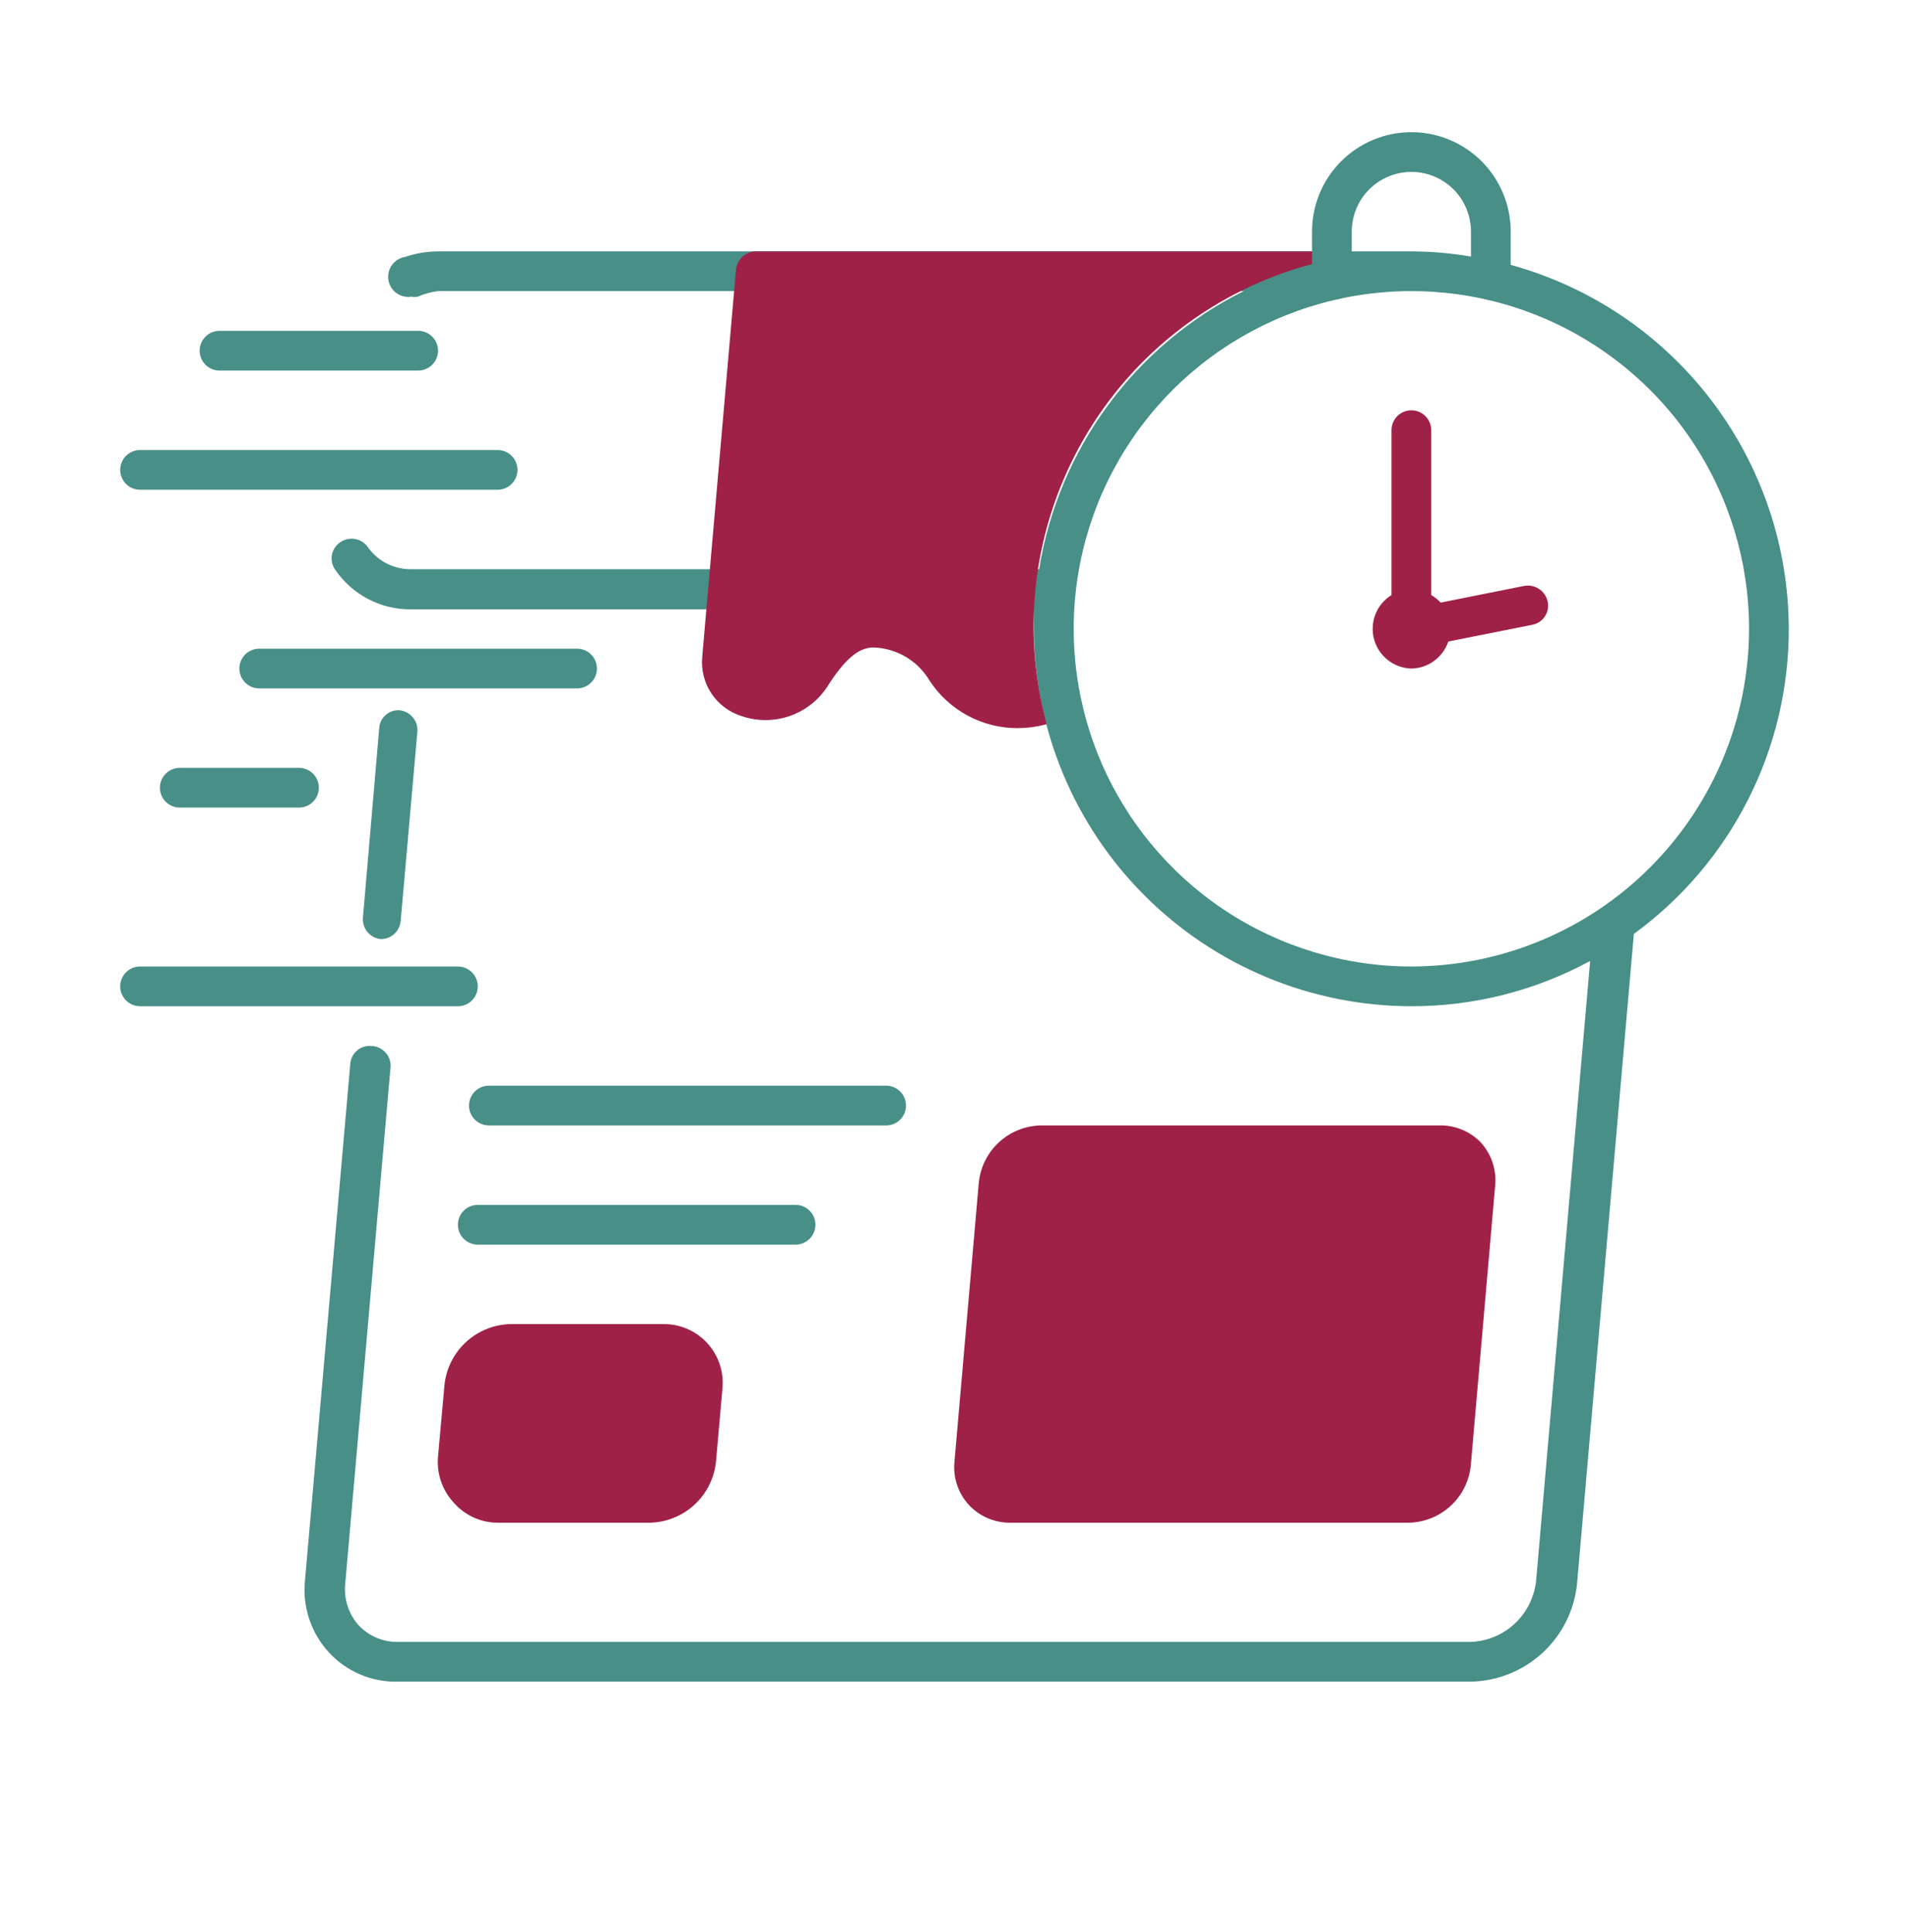 <svg width="84" height="85" viewBox="0 0 84 85" fill="none" xmlns="http://www.w3.org/2000/svg">
<path d="M65.144 50.253C64.906 50.011 64.619 49.82 64.303 49.694C63.987 49.568 63.649 49.508 63.309 49.519H45.828C45.133 49.525 44.464 49.79 43.954 50.262C43.443 50.733 43.127 51.379 43.066 52.071L41.999 64.308C41.964 64.652 42.001 65 42.11 65.328C42.218 65.657 42.395 65.958 42.629 66.213C42.863 66.465 43.147 66.665 43.463 66.801C43.779 66.936 44.12 67.004 44.464 67H61.945C62.652 66.997 63.331 66.727 63.847 66.244C64.363 65.761 64.676 65.1 64.725 64.395L65.791 52.159C65.823 51.813 65.782 51.465 65.671 51.137C65.56 50.809 65.38 50.507 65.144 50.253Z" fill="#9F2148"/>
<path d="M29.169 58.259H22.509C21.768 58.265 21.056 58.545 20.51 59.046C19.965 59.546 19.624 60.232 19.555 60.969L19.275 64.081C19.241 64.448 19.284 64.817 19.401 65.167C19.519 65.516 19.708 65.837 19.957 66.108C20.198 66.387 20.496 66.61 20.831 66.764C21.165 66.918 21.529 66.998 21.897 67H28.558C29.306 66.993 30.026 66.706 30.573 66.194C31.12 65.683 31.455 64.985 31.512 64.238L31.791 61.074C31.823 60.712 31.779 60.349 31.661 60.005C31.543 59.662 31.355 59.348 31.107 59.083C30.86 58.817 30.56 58.607 30.226 58.465C29.892 58.323 29.532 58.253 29.169 58.259Z" fill="#9F2148"/>
<path d="M67.067 25.78L63.396 26.514C63.272 26.384 63.131 26.273 62.977 26.182V18.927C62.977 18.695 62.885 18.473 62.721 18.309C62.557 18.145 62.334 18.053 62.103 18.053C61.871 18.053 61.648 18.145 61.485 18.309C61.321 18.473 61.229 18.695 61.229 18.927V26.182C60.909 26.38 60.661 26.676 60.523 27.026C60.384 27.376 60.363 27.761 60.461 28.124C60.559 28.488 60.772 28.81 61.068 29.042C61.364 29.275 61.727 29.406 62.103 29.416C62.463 29.41 62.813 29.292 63.104 29.079C63.395 28.866 63.613 28.569 63.728 28.227L67.417 27.493C67.531 27.472 67.639 27.429 67.735 27.365C67.832 27.301 67.914 27.219 67.978 27.123C68.041 27.026 68.085 26.918 68.106 26.804C68.126 26.691 68.124 26.574 68.099 26.462C68.048 26.237 67.913 26.04 67.72 25.913C67.528 25.786 67.294 25.738 67.067 25.78Z" fill="#9F2148"/>
<path d="M78.71 27.668C78.703 24.028 77.502 20.491 75.291 17.598C73.081 14.706 69.984 12.618 66.474 11.655V10.187C66.474 9.027 66.013 7.916 65.194 7.096C64.374 6.277 63.262 5.816 62.103 5.816C60.944 5.816 59.833 6.277 59.013 7.096C58.194 7.916 57.733 9.027 57.733 10.187V11.061H19.275C18.781 11.064 18.291 11.146 17.824 11.305C17.592 11.342 17.384 11.47 17.247 11.66C17.109 11.85 17.053 12.087 17.09 12.319C17.127 12.551 17.254 12.759 17.445 12.896C17.635 13.034 17.872 13.091 18.104 13.053C18.196 13.072 18.291 13.072 18.383 13.053C18.667 12.929 18.967 12.846 19.275 12.809H54.726C52.362 13.987 50.313 15.712 48.747 17.84C47.182 19.968 46.145 22.438 45.724 25.045H18.104C17.727 25.053 17.355 24.967 17.02 24.797C16.684 24.626 16.396 24.375 16.181 24.067C16.047 23.881 15.846 23.754 15.62 23.715C15.395 23.676 15.163 23.727 14.975 23.857C14.879 23.92 14.797 24.002 14.734 24.097C14.671 24.192 14.627 24.299 14.606 24.412C14.585 24.524 14.587 24.64 14.611 24.752C14.635 24.863 14.681 24.969 14.747 25.063C15.118 25.61 15.619 26.056 16.205 26.361C16.791 26.666 17.443 26.821 18.104 26.811H45.496C45.496 27.108 45.496 27.388 45.496 27.685C45.506 32.085 47.259 36.302 50.372 39.412C53.485 42.521 57.703 44.27 62.103 44.275C64.851 44.278 67.555 43.593 69.97 42.282L67.592 69.552C67.517 70.27 67.186 70.938 66.66 71.432C66.134 71.926 65.447 72.215 64.725 72.244H17.527C17.2 72.252 16.876 72.19 16.574 72.063C16.273 71.937 16.002 71.748 15.779 71.51C15.568 71.273 15.407 70.996 15.305 70.696C15.203 70.396 15.162 70.078 15.184 69.762L17.177 47.037C17.197 46.915 17.191 46.791 17.159 46.671C17.128 46.552 17.071 46.441 16.994 46.346C16.916 46.25 16.819 46.172 16.709 46.116C16.599 46.06 16.479 46.029 16.355 46.023C16.24 46.011 16.124 46.022 16.013 46.057C15.902 46.091 15.8 46.147 15.711 46.223C15.623 46.298 15.551 46.39 15.499 46.494C15.448 46.598 15.418 46.711 15.412 46.827L13.419 69.552C13.362 70.117 13.425 70.687 13.602 71.226C13.78 71.765 14.069 72.261 14.45 72.681C14.837 73.11 15.313 73.449 15.844 73.675C16.375 73.901 16.95 74.01 17.527 73.992H64.725C65.894 73.969 67.014 73.518 67.874 72.726C68.733 71.934 69.274 70.855 69.393 69.692L71.893 41.093C74.007 39.552 75.728 37.532 76.912 35.198C78.097 32.865 78.713 30.285 78.71 27.668ZM59.481 10.187C59.481 9.491 59.758 8.824 60.249 8.332C60.741 7.841 61.408 7.564 62.103 7.564C62.799 7.564 63.466 7.841 63.958 8.332C64.449 8.824 64.725 9.491 64.725 10.187V11.288C63.859 11.141 62.982 11.065 62.103 11.061H59.481V10.187ZM62.103 42.526C59.165 42.526 56.292 41.655 53.848 40.022C51.405 38.39 49.5 36.069 48.376 33.354C47.251 30.639 46.957 27.651 47.53 24.769C48.103 21.886 49.519 19.239 51.596 17.161C53.675 15.083 56.322 13.668 59.205 13.094C62.087 12.521 65.075 12.815 67.79 13.94C70.505 15.064 72.825 16.969 74.458 19.412C76.091 21.856 76.962 24.729 76.962 27.668C76.958 31.607 75.391 35.384 72.605 38.169C69.82 40.955 66.043 42.522 62.103 42.526Z" fill="#478F87"/>
<path d="M39.866 48.645C39.866 48.413 39.774 48.191 39.61 48.027C39.446 47.863 39.224 47.771 38.992 47.771H21.511C21.279 47.771 21.057 47.863 20.893 48.027C20.729 48.191 20.637 48.413 20.637 48.645C20.637 48.877 20.729 49.099 20.893 49.263C21.057 49.427 21.279 49.519 21.511 49.519H38.992C39.224 49.519 39.446 49.427 39.61 49.263C39.774 49.099 39.866 48.877 39.866 48.645Z" fill="#478F87"/>
<path d="M21.023 53.015C20.791 53.015 20.568 53.107 20.404 53.271C20.241 53.435 20.148 53.657 20.148 53.889C20.148 54.121 20.241 54.343 20.404 54.507C20.568 54.671 20.791 54.763 21.023 54.763H35.007C35.239 54.763 35.462 54.671 35.625 54.507C35.789 54.343 35.881 54.121 35.881 53.889C35.881 53.657 35.789 53.435 35.625 53.271C35.462 53.107 35.239 53.015 35.007 53.015H21.023Z" fill="#478F87"/>
<path d="M6.163 21.549H21.896C22.128 21.549 22.35 21.457 22.514 21.293C22.678 21.129 22.77 20.907 22.77 20.675C22.77 20.443 22.678 20.221 22.514 20.057C22.35 19.893 22.128 19.801 21.896 19.801H6.163C5.931 19.801 5.709 19.893 5.545 20.057C5.381 20.221 5.289 20.443 5.289 20.675C5.289 20.907 5.381 21.129 5.545 21.293C5.709 21.457 5.931 21.549 6.163 21.549Z" fill="#478F87"/>
<path d="M25.392 28.542H11.407C11.175 28.542 10.953 28.634 10.789 28.798C10.625 28.962 10.533 29.184 10.533 29.416C10.533 29.648 10.625 29.87 10.789 30.034C10.953 30.198 11.175 30.29 11.407 30.29H25.392C25.624 30.29 25.846 30.198 26.01 30.034C26.174 29.87 26.266 29.648 26.266 29.416C26.266 29.184 26.174 28.962 26.01 28.798C25.846 28.634 25.624 28.542 25.392 28.542Z" fill="#478F87"/>
<path d="M21.022 43.401C21.022 43.169 20.93 42.946 20.766 42.782C20.602 42.619 20.38 42.526 20.148 42.526H6.163C5.931 42.526 5.709 42.619 5.545 42.782C5.381 42.946 5.289 43.169 5.289 43.401C5.289 43.632 5.381 43.855 5.545 44.019C5.709 44.182 5.931 44.275 6.163 44.275H20.148C20.38 44.275 20.602 44.182 20.766 44.019C20.93 43.855 21.022 43.632 21.022 43.401Z" fill="#478F87"/>
<path d="M7.911 33.786C7.679 33.786 7.457 33.878 7.293 34.042C7.129 34.206 7.037 34.428 7.037 34.66C7.037 34.892 7.129 35.114 7.293 35.278C7.457 35.442 7.679 35.534 7.911 35.534H13.155C13.387 35.534 13.61 35.442 13.774 35.278C13.937 35.114 14.03 34.892 14.03 34.66C14.03 34.428 13.937 34.206 13.774 34.042C13.61 33.878 13.387 33.786 13.155 33.786H7.911Z" fill="#478F87"/>
<path d="M9.659 16.305H18.4C18.631 16.305 18.854 16.213 19.018 16.049C19.182 15.885 19.274 15.663 19.274 15.431C19.274 15.199 19.182 14.977 19.018 14.813C18.854 14.649 18.631 14.557 18.4 14.557H9.659C9.427 14.557 9.205 14.649 9.041 14.813C8.877 14.977 8.785 15.199 8.785 15.431C8.785 15.663 8.877 15.885 9.041 16.049C9.205 16.213 9.427 16.305 9.659 16.305Z" fill="#478F87"/>
<path d="M16.687 32.038L15.97 40.376C15.95 40.606 16.022 40.833 16.169 41.01C16.317 41.187 16.528 41.298 16.757 41.32C16.977 41.321 17.189 41.239 17.351 41.09C17.513 40.941 17.613 40.736 17.631 40.516L18.365 32.195C18.374 32.08 18.361 31.965 18.326 31.855C18.291 31.745 18.234 31.644 18.159 31.556C18.084 31.468 17.993 31.396 17.89 31.344C17.788 31.292 17.676 31.26 17.561 31.251C17.341 31.242 17.126 31.319 16.963 31.466C16.799 31.613 16.7 31.818 16.687 32.038Z" fill="#478F87"/>
<path d="M57.733 11.62V11.061H33.259C33.04 11.064 32.83 11.148 32.669 11.296C32.508 11.444 32.407 11.647 32.385 11.865L30.899 28.909C30.846 29.478 30.991 30.048 31.31 30.522C31.628 30.997 32.101 31.347 32.648 31.514C33.325 31.741 34.058 31.74 34.734 31.509C35.41 31.279 35.992 30.831 36.388 30.237C37.14 29.049 37.752 28.489 38.434 28.489C38.933 28.504 39.421 28.645 39.852 28.899C40.283 29.152 40.643 29.511 40.898 29.94C41.317 30.584 41.89 31.112 42.564 31.479C43.239 31.845 43.994 32.037 44.762 32.038C45.199 32.037 45.634 31.979 46.055 31.863C45.487 29.767 45.339 27.58 45.619 25.426C45.899 23.273 46.602 21.196 47.687 19.315C48.772 17.434 50.218 15.786 51.942 14.465C53.666 13.145 55.634 12.178 57.733 11.62Z" fill="#9F2148"/>
</svg>
